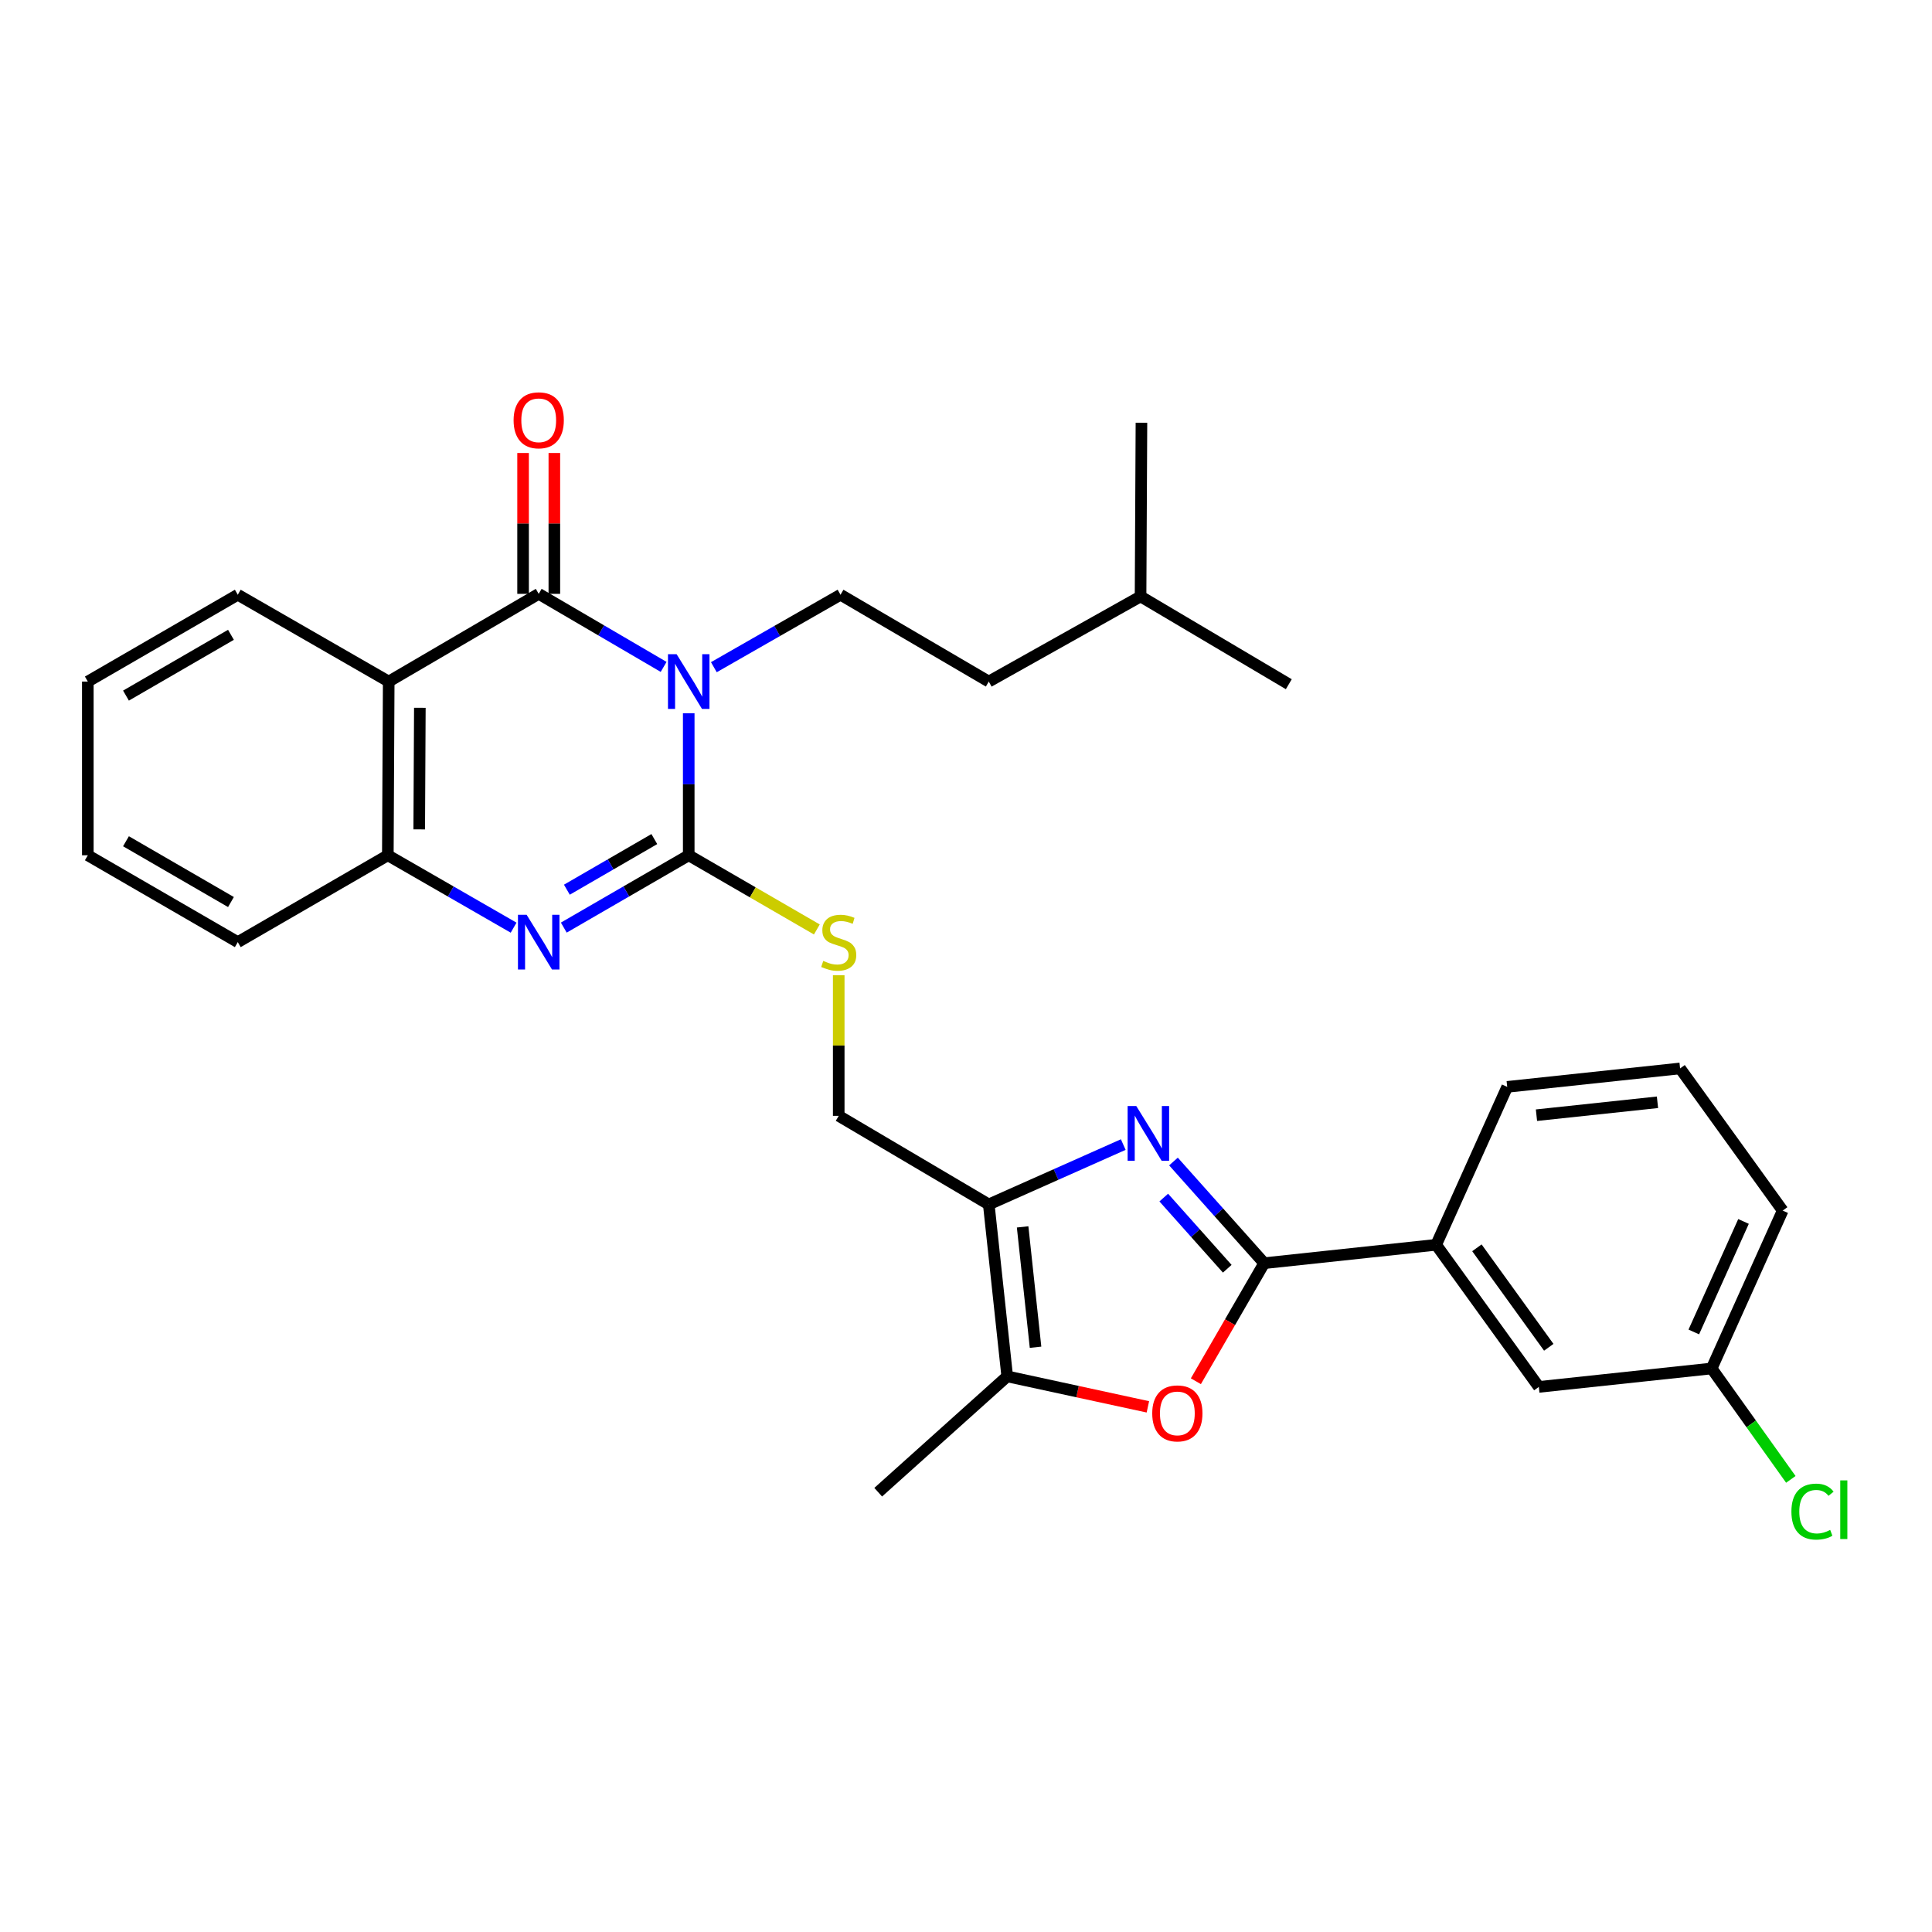 <?xml version='1.0' encoding='iso-8859-1'?>
<svg version='1.1' baseProfile='full'
              xmlns='http://www.w3.org/2000/svg'
                      xmlns:rdkit='http://www.rdkit.org/xml'
                      xmlns:xlink='http://www.w3.org/1999/xlink'
                  xml:space='preserve'
width='1000px' height='1000px' viewBox='0 0 1000 1000'>
<!-- END OF HEADER -->
<rect style='opacity:1.0;fill:#FFFFFF;stroke:none' width='1000' height='1000' x='0' y='0'> </rect>
<path class='bond-0' d='M 356.484,369.189 L 356.484,405.94' style='fill:none;fill-rule:evenodd;stroke:#0000FF;stroke-width:6px;stroke-linecap:butt;stroke-linejoin:miter;stroke-opacity:1' />
<path class='bond-0' d='M 356.484,405.94 L 356.484,442.691' style='fill:none;fill-rule:evenodd;stroke:#000000;stroke-width:6px;stroke-linecap:butt;stroke-linejoin:miter;stroke-opacity:1' />
<path class='bond-1' d='M 343.495,345.186 L 311.166,326.279' style='fill:none;fill-rule:evenodd;stroke:#0000FF;stroke-width:6px;stroke-linecap:butt;stroke-linejoin:miter;stroke-opacity:1' />
<path class='bond-1' d='M 311.166,326.279 L 278.837,307.373' style='fill:none;fill-rule:evenodd;stroke:#000000;stroke-width:6px;stroke-linecap:butt;stroke-linejoin:miter;stroke-opacity:1' />
<path class='bond-11' d='M 369.487,345.342 L 402.268,326.587' style='fill:none;fill-rule:evenodd;stroke:#0000FF;stroke-width:6px;stroke-linecap:butt;stroke-linejoin:miter;stroke-opacity:1' />
<path class='bond-11' d='M 402.268,326.587 L 435.048,307.831' style='fill:none;fill-rule:evenodd;stroke:#000000;stroke-width:6px;stroke-linecap:butt;stroke-linejoin:miter;stroke-opacity:1' />
<path class='bond-3' d='M 356.484,442.691 L 324.152,461.409' style='fill:none;fill-rule:evenodd;stroke:#000000;stroke-width:6px;stroke-linecap:butt;stroke-linejoin:miter;stroke-opacity:1' />
<path class='bond-3' d='M 324.152,461.409 L 291.82,480.126' style='fill:none;fill-rule:evenodd;stroke:#0000FF;stroke-width:6px;stroke-linecap:butt;stroke-linejoin:miter;stroke-opacity:1' />
<path class='bond-3' d='M 338.677,434.302 L 316.045,447.404' style='fill:none;fill-rule:evenodd;stroke:#000000;stroke-width:6px;stroke-linecap:butt;stroke-linejoin:miter;stroke-opacity:1' />
<path class='bond-3' d='M 316.045,447.404 L 293.412,460.506' style='fill:none;fill-rule:evenodd;stroke:#0000FF;stroke-width:6px;stroke-linecap:butt;stroke-linejoin:miter;stroke-opacity:1' />
<path class='bond-10' d='M 356.484,442.691 L 389.642,461.889' style='fill:none;fill-rule:evenodd;stroke:#000000;stroke-width:6px;stroke-linecap:butt;stroke-linejoin:miter;stroke-opacity:1' />
<path class='bond-10' d='M 389.642,461.889 L 422.8,481.086' style='fill:none;fill-rule:evenodd;stroke:#CCCC00;stroke-width:6px;stroke-linecap:butt;stroke-linejoin:miter;stroke-opacity:1' />
<path class='bond-5' d='M 278.837,307.373 L 201.199,352.782' style='fill:none;fill-rule:evenodd;stroke:#000000;stroke-width:6px;stroke-linecap:butt;stroke-linejoin:miter;stroke-opacity:1' />
<path class='bond-14' d='M 286.928,307.373 L 286.928,270.922' style='fill:none;fill-rule:evenodd;stroke:#000000;stroke-width:6px;stroke-linecap:butt;stroke-linejoin:miter;stroke-opacity:1' />
<path class='bond-14' d='M 286.928,270.922 L 286.928,234.471' style='fill:none;fill-rule:evenodd;stroke:#FF0000;stroke-width:6px;stroke-linecap:butt;stroke-linejoin:miter;stroke-opacity:1' />
<path class='bond-14' d='M 270.746,307.373 L 270.746,270.922' style='fill:none;fill-rule:evenodd;stroke:#000000;stroke-width:6px;stroke-linecap:butt;stroke-linejoin:miter;stroke-opacity:1' />
<path class='bond-14' d='M 270.746,270.922 L 270.746,234.471' style='fill:none;fill-rule:evenodd;stroke:#FF0000;stroke-width:6px;stroke-linecap:butt;stroke-linejoin:miter;stroke-opacity:1' />
<path class='bond-2' d='M 581.397,592.427 L 546.592,607.918' style='fill:none;fill-rule:evenodd;stroke:#0000FF;stroke-width:6px;stroke-linecap:butt;stroke-linejoin:miter;stroke-opacity:1' />
<path class='bond-2' d='M 546.592,607.918 L 511.788,623.41' style='fill:none;fill-rule:evenodd;stroke:#000000;stroke-width:6px;stroke-linecap:butt;stroke-linejoin:miter;stroke-opacity:1' />
<path class='bond-4' d='M 607.388,601.2 L 630.866,627.511' style='fill:none;fill-rule:evenodd;stroke:#0000FF;stroke-width:6px;stroke-linecap:butt;stroke-linejoin:miter;stroke-opacity:1' />
<path class='bond-4' d='M 630.866,627.511 L 654.343,653.823' style='fill:none;fill-rule:evenodd;stroke:#000000;stroke-width:6px;stroke-linecap:butt;stroke-linejoin:miter;stroke-opacity:1' />
<path class='bond-4' d='M 602.357,619.867 L 618.791,638.285' style='fill:none;fill-rule:evenodd;stroke:#0000FF;stroke-width:6px;stroke-linecap:butt;stroke-linejoin:miter;stroke-opacity:1' />
<path class='bond-4' d='M 618.791,638.285 L 635.226,656.703' style='fill:none;fill-rule:evenodd;stroke:#000000;stroke-width:6px;stroke-linecap:butt;stroke-linejoin:miter;stroke-opacity:1' />
<path class='bond-30' d='M 265.844,480.163 L 233.292,461.427' style='fill:none;fill-rule:evenodd;stroke:#0000FF;stroke-width:6px;stroke-linecap:butt;stroke-linejoin:miter;stroke-opacity:1' />
<path class='bond-30' d='M 233.292,461.427 L 200.74,442.691' style='fill:none;fill-rule:evenodd;stroke:#000000;stroke-width:6px;stroke-linecap:butt;stroke-linejoin:miter;stroke-opacity:1' />
<path class='bond-12' d='M 654.343,653.823 L 743.354,644.303' style='fill:none;fill-rule:evenodd;stroke:#000000;stroke-width:6px;stroke-linecap:butt;stroke-linejoin:miter;stroke-opacity:1' />
<path class='bond-32' d='M 654.343,653.823 L 636.661,684.374' style='fill:none;fill-rule:evenodd;stroke:#000000;stroke-width:6px;stroke-linecap:butt;stroke-linejoin:miter;stroke-opacity:1' />
<path class='bond-32' d='M 636.661,684.374 L 618.979,714.925' style='fill:none;fill-rule:evenodd;stroke:#FF0000;stroke-width:6px;stroke-linecap:butt;stroke-linejoin:miter;stroke-opacity:1' />
<path class='bond-9' d='M 201.199,352.782 L 200.74,442.691' style='fill:none;fill-rule:evenodd;stroke:#000000;stroke-width:6px;stroke-linecap:butt;stroke-linejoin:miter;stroke-opacity:1' />
<path class='bond-9' d='M 217.312,366.351 L 216.991,429.287' style='fill:none;fill-rule:evenodd;stroke:#000000;stroke-width:6px;stroke-linecap:butt;stroke-linejoin:miter;stroke-opacity:1' />
<path class='bond-18' d='M 201.199,352.782 L 123.075,307.831' style='fill:none;fill-rule:evenodd;stroke:#000000;stroke-width:6px;stroke-linecap:butt;stroke-linejoin:miter;stroke-opacity:1' />
<path class='bond-6' d='M 511.788,623.41 L 434.122,577.56' style='fill:none;fill-rule:evenodd;stroke:#000000;stroke-width:6px;stroke-linecap:butt;stroke-linejoin:miter;stroke-opacity:1' />
<path class='bond-8' d='M 511.788,623.41 L 521.335,712.411' style='fill:none;fill-rule:evenodd;stroke:#000000;stroke-width:6px;stroke-linecap:butt;stroke-linejoin:miter;stroke-opacity:1' />
<path class='bond-8' d='M 529.309,635.034 L 535.993,697.335' style='fill:none;fill-rule:evenodd;stroke:#000000;stroke-width:6px;stroke-linecap:butt;stroke-linejoin:miter;stroke-opacity:1' />
<path class='bond-7' d='M 594.14,728.184 L 557.738,720.298' style='fill:none;fill-rule:evenodd;stroke:#FF0000;stroke-width:6px;stroke-linecap:butt;stroke-linejoin:miter;stroke-opacity:1' />
<path class='bond-7' d='M 557.738,720.298 L 521.335,712.411' style='fill:none;fill-rule:evenodd;stroke:#000000;stroke-width:6px;stroke-linecap:butt;stroke-linejoin:miter;stroke-opacity:1' />
<path class='bond-20' d='M 521.335,712.411 L 454.557,772.366' style='fill:none;fill-rule:evenodd;stroke:#000000;stroke-width:6px;stroke-linecap:butt;stroke-linejoin:miter;stroke-opacity:1' />
<path class='bond-21' d='M 200.74,442.691 L 123.075,487.642' style='fill:none;fill-rule:evenodd;stroke:#000000;stroke-width:6px;stroke-linecap:butt;stroke-linejoin:miter;stroke-opacity:1' />
<path class='bond-13' d='M 434.122,504.77 L 434.122,541.165' style='fill:none;fill-rule:evenodd;stroke:#CCCC00;stroke-width:6px;stroke-linecap:butt;stroke-linejoin:miter;stroke-opacity:1' />
<path class='bond-13' d='M 434.122,541.165 L 434.122,577.56' style='fill:none;fill-rule:evenodd;stroke:#000000;stroke-width:6px;stroke-linecap:butt;stroke-linejoin:miter;stroke-opacity:1' />
<path class='bond-17' d='M 435.048,307.831 L 511.788,352.782' style='fill:none;fill-rule:evenodd;stroke:#000000;stroke-width:6px;stroke-linecap:butt;stroke-linejoin:miter;stroke-opacity:1' />
<path class='bond-15' d='M 743.354,644.303 L 796.494,717.868' style='fill:none;fill-rule:evenodd;stroke:#000000;stroke-width:6px;stroke-linecap:butt;stroke-linejoin:miter;stroke-opacity:1' />
<path class='bond-15' d='M 764.443,645.862 L 801.641,697.358' style='fill:none;fill-rule:evenodd;stroke:#000000;stroke-width:6px;stroke-linecap:butt;stroke-linejoin:miter;stroke-opacity:1' />
<path class='bond-22' d='M 743.354,644.303 L 780.132,562.565' style='fill:none;fill-rule:evenodd;stroke:#000000;stroke-width:6px;stroke-linecap:butt;stroke-linejoin:miter;stroke-opacity:1' />
<path class='bond-16' d='M 796.494,717.868 L 885.945,708.321' style='fill:none;fill-rule:evenodd;stroke:#000000;stroke-width:6px;stroke-linecap:butt;stroke-linejoin:miter;stroke-opacity:1' />
<path class='bond-19' d='M 885.945,708.321 L 906.44,737.022' style='fill:none;fill-rule:evenodd;stroke:#000000;stroke-width:6px;stroke-linecap:butt;stroke-linejoin:miter;stroke-opacity:1' />
<path class='bond-19' d='M 906.44,737.022 L 926.935,765.722' style='fill:none;fill-rule:evenodd;stroke:#00CC00;stroke-width:6px;stroke-linecap:butt;stroke-linejoin:miter;stroke-opacity:1' />
<path class='bond-33' d='M 885.945,708.321 L 922.715,626.601' style='fill:none;fill-rule:evenodd;stroke:#000000;stroke-width:6px;stroke-linecap:butt;stroke-linejoin:miter;stroke-opacity:1' />
<path class='bond-33' d='M 876.704,689.423 L 902.442,632.219' style='fill:none;fill-rule:evenodd;stroke:#000000;stroke-width:6px;stroke-linecap:butt;stroke-linejoin:miter;stroke-opacity:1' />
<path class='bond-24' d='M 511.788,352.782 L 590.352,308.712' style='fill:none;fill-rule:evenodd;stroke:#000000;stroke-width:6px;stroke-linecap:butt;stroke-linejoin:miter;stroke-opacity:1' />
<path class='bond-26' d='M 123.075,307.831 L 45.455,352.782' style='fill:none;fill-rule:evenodd;stroke:#000000;stroke-width:6px;stroke-linecap:butt;stroke-linejoin:miter;stroke-opacity:1' />
<path class='bond-26' d='M 119.541,328.577 L 65.207,360.043' style='fill:none;fill-rule:evenodd;stroke:#000000;stroke-width:6px;stroke-linecap:butt;stroke-linejoin:miter;stroke-opacity:1' />
<path class='bond-31' d='M 123.075,487.642 L 45.455,442.691' style='fill:none;fill-rule:evenodd;stroke:#000000;stroke-width:6px;stroke-linecap:butt;stroke-linejoin:miter;stroke-opacity:1' />
<path class='bond-31' d='M 119.541,466.896 L 65.207,435.43' style='fill:none;fill-rule:evenodd;stroke:#000000;stroke-width:6px;stroke-linecap:butt;stroke-linejoin:miter;stroke-opacity:1' />
<path class='bond-23' d='M 780.132,562.565 L 869.61,553.017' style='fill:none;fill-rule:evenodd;stroke:#000000;stroke-width:6px;stroke-linecap:butt;stroke-linejoin:miter;stroke-opacity:1' />
<path class='bond-23' d='M 795.271,577.224 L 857.906,570.54' style='fill:none;fill-rule:evenodd;stroke:#000000;stroke-width:6px;stroke-linecap:butt;stroke-linejoin:miter;stroke-opacity:1' />
<path class='bond-25' d='M 869.61,553.017 L 922.715,626.601' style='fill:none;fill-rule:evenodd;stroke:#000000;stroke-width:6px;stroke-linecap:butt;stroke-linejoin:miter;stroke-opacity:1' />
<path class='bond-27' d='M 590.352,308.712 L 667.082,354.148' style='fill:none;fill-rule:evenodd;stroke:#000000;stroke-width:6px;stroke-linecap:butt;stroke-linejoin:miter;stroke-opacity:1' />
<path class='bond-28' d='M 590.352,308.712 L 590.81,218.812' style='fill:none;fill-rule:evenodd;stroke:#000000;stroke-width:6px;stroke-linecap:butt;stroke-linejoin:miter;stroke-opacity:1' />
<path class='bond-29' d='M 45.455,352.782 L 45.455,442.691' style='fill:none;fill-rule:evenodd;stroke:#000000;stroke-width:6px;stroke-linecap:butt;stroke-linejoin:miter;stroke-opacity:1' />
<path  class='atom-0' d='M 350.224 338.622
L 359.504 353.622
Q 360.424 355.102, 361.904 357.782
Q 363.384 360.462, 363.464 360.622
L 363.464 338.622
L 367.224 338.622
L 367.224 366.942
L 363.344 366.942
L 353.384 350.542
Q 352.224 348.622, 350.984 346.422
Q 349.784 344.222, 349.424 343.542
L 349.424 366.942
L 345.744 366.942
L 345.744 338.622
L 350.224 338.622
' fill='#0000FF'/>
<path  class='atom-3' d='M 588.137 572.48
L 597.417 587.48
Q 598.337 588.96, 599.817 591.64
Q 601.297 594.32, 601.377 594.48
L 601.377 572.48
L 605.137 572.48
L 605.137 600.8
L 601.257 600.8
L 591.297 584.4
Q 590.137 582.48, 588.897 580.28
Q 587.697 578.08, 587.337 577.4
L 587.337 600.8
L 583.657 600.8
L 583.657 572.48
L 588.137 572.48
' fill='#0000FF'/>
<path  class='atom-4' d='M 272.577 473.482
L 281.857 488.482
Q 282.777 489.962, 284.257 492.642
Q 285.737 495.322, 285.817 495.482
L 285.817 473.482
L 289.577 473.482
L 289.577 501.802
L 285.697 501.802
L 275.737 485.402
Q 274.577 483.482, 273.337 481.282
Q 272.137 479.082, 271.777 478.402
L 271.777 501.802
L 268.097 501.802
L 268.097 473.482
L 272.577 473.482
' fill='#0000FF'/>
<path  class='atom-8' d='M 596.393 731.568
Q 596.393 724.768, 599.753 720.968
Q 603.113 717.168, 609.393 717.168
Q 615.673 717.168, 619.033 720.968
Q 622.393 724.768, 622.393 731.568
Q 622.393 738.448, 618.993 742.368
Q 615.593 746.248, 609.393 746.248
Q 603.153 746.248, 599.753 742.368
Q 596.393 738.488, 596.393 731.568
M 609.393 743.048
Q 613.713 743.048, 616.033 740.168
Q 618.393 737.248, 618.393 731.568
Q 618.393 726.008, 616.033 723.208
Q 613.713 720.368, 609.393 720.368
Q 605.073 720.368, 602.713 723.168
Q 600.393 725.968, 600.393 731.568
Q 600.393 737.288, 602.713 740.168
Q 605.073 743.048, 609.393 743.048
' fill='#FF0000'/>
<path  class='atom-11' d='M 426.122 497.362
Q 426.442 497.482, 427.762 498.042
Q 429.082 498.602, 430.522 498.962
Q 432.002 499.282, 433.442 499.282
Q 436.122 499.282, 437.682 498.002
Q 439.242 496.682, 439.242 494.402
Q 439.242 492.842, 438.442 491.882
Q 437.682 490.922, 436.482 490.402
Q 435.282 489.882, 433.282 489.282
Q 430.762 488.522, 429.242 487.802
Q 427.762 487.082, 426.682 485.562
Q 425.642 484.042, 425.642 481.482
Q 425.642 477.922, 428.042 475.722
Q 430.482 473.522, 435.282 473.522
Q 438.562 473.522, 442.282 475.082
L 441.362 478.162
Q 437.962 476.762, 435.402 476.762
Q 432.642 476.762, 431.122 477.922
Q 429.602 479.042, 429.642 481.002
Q 429.642 482.522, 430.402 483.442
Q 431.202 484.362, 432.322 484.882
Q 433.482 485.402, 435.402 486.002
Q 437.962 486.802, 439.482 487.602
Q 441.002 488.402, 442.082 490.042
Q 443.202 491.642, 443.202 494.402
Q 443.202 498.322, 440.562 500.442
Q 437.962 502.522, 433.602 502.522
Q 431.082 502.522, 429.162 501.962
Q 427.282 501.442, 425.042 500.522
L 426.122 497.362
' fill='#CCCC00'/>
<path  class='atom-15' d='M 265.837 217.543
Q 265.837 210.743, 269.197 206.943
Q 272.557 203.143, 278.837 203.143
Q 285.117 203.143, 288.477 206.943
Q 291.837 210.743, 291.837 217.543
Q 291.837 224.423, 288.437 228.343
Q 285.037 232.223, 278.837 232.223
Q 272.597 232.223, 269.197 228.343
Q 265.837 224.463, 265.837 217.543
M 278.837 229.023
Q 283.157 229.023, 285.477 226.143
Q 287.837 223.223, 287.837 217.543
Q 287.837 211.983, 285.477 209.183
Q 283.157 206.343, 278.837 206.343
Q 274.517 206.343, 272.157 209.143
Q 269.837 211.943, 269.837 217.543
Q 269.837 223.263, 272.157 226.143
Q 274.517 229.023, 278.837 229.023
' fill='#FF0000'/>
<path  class='atom-20' d='M 927.231 782.408
Q 927.231 775.368, 930.511 771.688
Q 933.831 767.968, 940.111 767.968
Q 945.951 767.968, 949.071 772.088
L 946.431 774.248
Q 944.151 771.248, 940.111 771.248
Q 935.831 771.248, 933.551 774.128
Q 931.311 776.968, 931.311 782.408
Q 931.311 788.008, 933.631 790.888
Q 935.991 793.768, 940.551 793.768
Q 943.671 793.768, 947.311 791.888
L 948.431 794.888
Q 946.951 795.848, 944.711 796.408
Q 942.471 796.968, 939.991 796.968
Q 933.831 796.968, 930.511 793.208
Q 927.231 789.448, 927.231 782.408
' fill='#00CC00'/>
<path  class='atom-20' d='M 952.511 766.248
L 956.191 766.248
L 956.191 796.608
L 952.511 796.608
L 952.511 766.248
' fill='#00CC00'/>
</svg>
